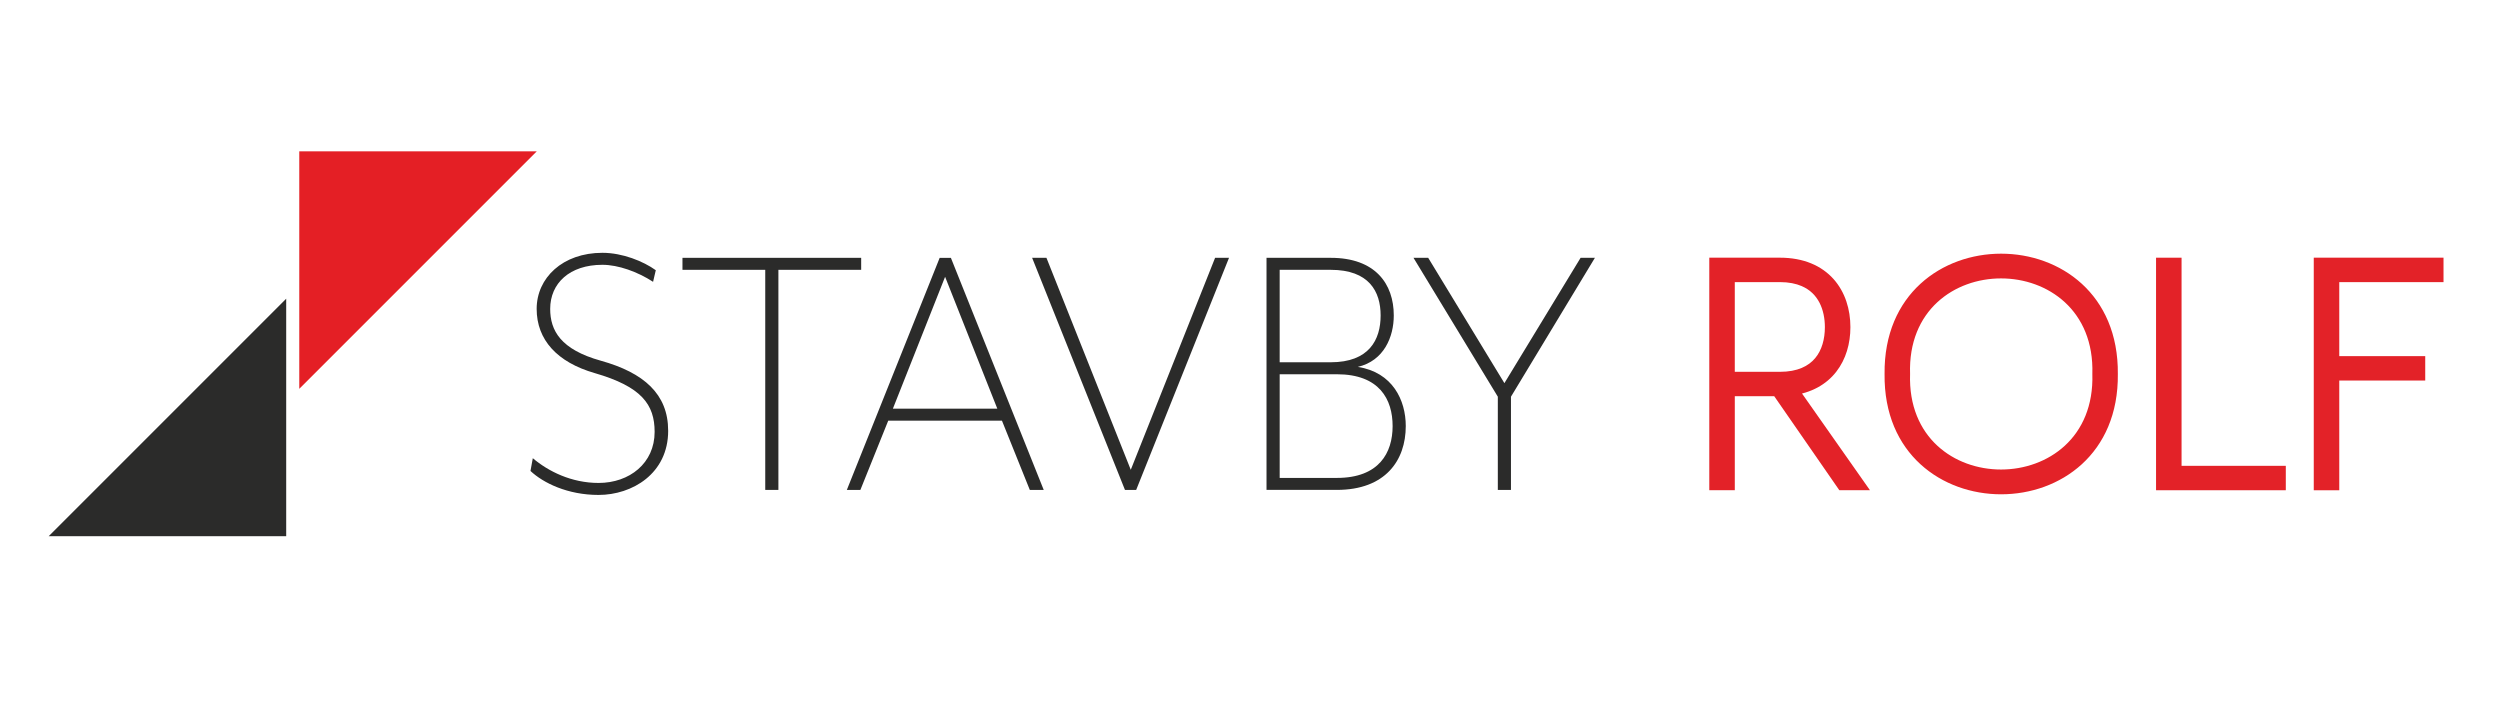 <?xml version="1.0" encoding="UTF-8"?>
<svg id="Vrstva_1" data-name="Vrstva 1" xmlns="http://www.w3.org/2000/svg" xmlns:xlink="http://www.w3.org/1999/xlink" viewBox="0 0 2500 726.65">
  <defs>
    <style>
      .cls-1 {
        clip-path: url(#clippath);
      }

      .cls-2 {
        fill: none;
      }

      .cls-2, .cls-3, .cls-4, .cls-5 {
        stroke-width: 0px;
      }

      .cls-6 {
        clip-path: url(#clippath-1);
      }

      .cls-3 {
        fill: #2b2b2a;
      }

      .cls-4 {
        fill: #e32228;
      }

      .cls-5 {
        fill: #e41f25;
      }
    </style>
    <clipPath id="clippath">
      <rect class="cls-2" x="-691.29" y="-1028.18" width="3876.58" height="2741.02"/>
    </clipPath>
    <clipPath id="clippath-1">
      <rect class="cls-2" x="-691.29" y="-1028.18" width="3876.58" height="2741.02"/>
    </clipPath>
  </defs>
  <g class="cls-1">
    <g class="cls-6">
      <path class="cls-4" d="m1728.28,275.57h51.58c38.78,0,51.57,26.33,51.57,51.58s-12.8,51.21-51.57,51.21h-51.58v-102.79Zm62.55,113.39c36.58-4.39,53.05-31.46,53.05-61.82,0-32.92-19.39-62.92-64.02-62.92h-64.01v219.47h12.44v-94.01h49.38l65.11,94.01"/>
      <path class="cls-4" d="m1728.28,275.57v2.17h51.58c37.56.17,49.15,24.79,49.4,49.4-.26,24.97-11.8,48.85-49.4,49.04h-49.4v-100.62h-2.17v2.17-2.17h-2.18v104.96h53.75c19.85.03,33.52-6.63,41.99-16.78,8.48-10.13,11.76-23.45,11.76-36.6s-3.28-26.38-11.75-36.64c-8.46-10.28-22.14-17.14-42-17.11h-53.75v2.18h2.18Zm62.55,113.39l.25,2.16c37.7-4.43,55.1-32.89,54.96-63.98,0-16.88-4.97-33.15-15.83-45.26-10.86-12.11-27.57-19.86-50.36-19.84h-66.19v223.83h16.79v-94.01h46.06l65.11,94.01h19.97l-68.99-98.17-1.78,1.25.25,2.16-.25-2.16-1.79,1.25,64.17,91.31h-9.3l-65.11-94h-52.7v94.01h-8.09v-215.13h61.84c43.49.15,61.64,28.63,61.84,60.74-.14,29.63-15.67,55.31-51.13,59.65l-3.61.43,2.09,2.98,1.79-1.25Z"/>
      <path class="cls-4" d="m1728.27,275.57h51.57c38.78,0,51.58,26.33,51.58,51.58s-12.8,51.2-51.58,51.2h-51.57v-102.78Zm62.55,113.39c36.57-4.39,53.05-31.46,53.05-61.82,0-32.92-19.39-62.92-64.02-62.92h-64.01v219.47h12.44v-94.01h49.38l65.11,94.01"/>
      <path class="cls-4" d="m1728.27,275.57v6.53h51.57c8.97,0,16.12,1.52,21.83,3.98,8.56,3.71,14.11,9.49,17.84,16.65,3.7,7.15,5.37,15.77,5.37,24.42,0,11.76-2.97,23-9.72,31.01-3.38,4.02-7.71,7.35-13.44,9.77-5.72,2.41-12.91,3.89-21.89,3.89h-45.04v-96.25h-6.53v6.53-6.53h-6.53v109.31h58.1c10.41,0,19.38-1.72,26.96-4.91,11.38-4.76,19.45-12.92,24.32-22.36,4.91-9.44,6.83-20.06,6.83-30.47-.01-13.68-3.42-28.09-12.74-39.42-4.65-5.64-10.78-10.4-18.37-13.65-7.58-3.26-16.57-5.04-27-5.04h-58.1v6.53h6.53Zm62.55,113.39l.78,6.49c19.74-2.33,34.87-11.12,44.6-23.64,9.77-12.5,14.2-28.33,14.2-44.67,0-17.71-5.21-35.08-16.94-48.17-5.86-6.52-13.32-11.91-22.3-15.59-8.97-3.69-19.43-5.7-31.32-5.69h-70.55v232.54h25.51v-94.01h39.42l65.11,94.01h30.62l-73.79-105.03-5.35,3.75.78,6.49-.78-6.49-5.35,3.75,59.34,84.45h-2.05v6.53l5.37-3.72-67.06-96.83h-59.33v94.01h-5.91v6.53h6.53v-212.94h57.48c10.43,0,19.14,1.75,26.35,4.71,10.81,4.46,18.38,11.6,23.5,20.54,5.11,8.93,7.64,19.74,7.63,31.14,0,14.03-3.81,26.9-11.42,36.63-7.64,9.7-19.04,16.65-35.87,18.71l-10.85,1.3,6.28,8.93,5.35-3.75Z"/>
      <path class="cls-4" d="m2436.99,275.57h2.17v-13.51h-121.04v223.83h16.79v-109.74h85.96s0-15.69,0-15.69h-85.96v-82.7h104.24v-2.18h-2.17v-2.17h-106.43v91.41h85.95v6.98h-85.95v109.74h-8.09v-215.12h112.33v9.16h2.19v-2.17,2.17Zm-157.72,208.14h2.17v-13.51h-104.24v-208.14h-16.79v223.83h121.04v-2.17h-2.17v-2.18h-114.52v-215.12h8.08v208.14h104.25v9.16h2.19v-2.18,2.18Zm-180.4-109.74h-2.18c3.63,133.27-195.11,133.12-190.98,0-4.12-133.12,194.62-133.27,190.98,0h4.35c2.43-139.36-202.46-139.53-199.68,0-2.76,139.54,202.13,139.34,199.68,0h-2.17Zm12.43,0h2.18c1.59-154.63-226.34-154.71-224.56,0-1.98,154.78,226.38,154.67,224.56,0h-4.36c2.28,148.85-218.38,148.79-215.85,0-2.39-148.7,218.01-148.75,215.85,0h2.18Z"/>
      <path class="cls-4" d="m2098.88,373.97c3.73,136.1-199.57,135.93-195.34,0-4.23-135.92,199.07-136.09,195.34,0m12.43,0c2.18-151.61-222.64-151.53-220.2,0-2.56,151.62,222.53,151.69,220.2,0"/>
      <path class="cls-4" d="m2098.88,373.97h-6.53c3.96,127.32-186.58,127.5-182.27,0-4.3-127.51,186.25-127.3,182.27,0h13.07c2.35-145.08-211.12-145.24-208.41,0-2.7,145.26,210.78,145.06,208.41,0h-6.53Zm12.43,0h6.53c1.51-160.36-234.97-160.42-233.27,0-1.91,160.5,235.02,160.39,233.27,0h-13.06c1.94,143.25-209.27,143.34-207.14,0-1.9-143.3,208.88-143.18,207.14,0h6.53Z"/>
      <polygon class="cls-4" points="2279.27 483.7 2279.27 472.37 2175.03 472.37 2175.03 264.23 2162.58 264.23 2162.58 483.7 2279.27 483.7"/>
      <polygon class="cls-4" points="2279.27 483.7 2285.8 483.7 2285.8 465.83 2181.56 465.83 2181.56 257.7 2156.05 257.7 2156.05 490.24 2285.8 490.24 2285.8 483.7 2279.27 483.7 2279.27 477.17 2169.11 477.17 2169.11 270.76 2175.03 270.76 2175.03 264.23 2168.49 264.23 2168.49 478.9 2272.74 478.9 2272.74 483.7 2279.27 483.7 2279.27 477.17 2279.27 483.7"/>
      <polygon class="cls-4" points="2436.99 275.57 2436.99 264.23 2320.3 264.23 2320.3 483.71 2332.74 483.71 2332.74 373.97 2418.7 373.97 2418.7 362.63 2332.74 362.63 2332.74 275.57 2436.99 275.57"/>
      <polyline class="cls-4" points="2326.83 270.76 2430.45 270.76 2430.46 275.57 2436.99 275.57 2436.99 269.03 2436.99 275.57 2443.52 275.57 2443.52 257.7 2313.76 257.7 2313.76 490.24 2339.27 490.24 2339.27 380.5 2425.23 380.5 2425.23 356.1 2339.27 356.1 2339.27 282.1 2443.52 282.1 2443.52 275.57 2436.99 275.57 2436.99 269.03 2326.21 269.03 2326.21 369.16 2412.16 369.16 2412.16 373.97 2418.7 373.97 2418.7 367.43 2326.21 367.43 2326.21 477.17 2320.3 477.17 2320.3 483.71"/>
      <path class="cls-3" d="m668.16,430.73c0-36.74-24.37-58.02-67.3-70.01-40.23-11.22-50.67-30.17-50.67-51.83,0-25.53,19.34-44.09,52.22-44.09,15.86,0,35.2,6.96,50.67,17.02l2.71-11.6c-12.38-8.9-33.26-17.41-53.38-17.41-39.84,0-65.75,25.14-65.75,56.08s20.5,53.38,58.02,64.2c46.8,13.54,59.95,31.33,59.95,58.8,0,31.33-25.14,51.06-56.08,51.06-27.08,0-50.28-11.61-65.75-24.75l-2.32,12.76c12.76,12,37.13,23.98,68.07,23.98,33.65,0,69.62-21.27,69.62-64.2"/>
      <polygon class="cls-3" points="861.17 269.82 861.17 257.83 682.47 257.83 682.47 269.82 765.25 269.82 765.25 489.91 778.4 489.91 778.4 269.82 861.17 269.82"/>
      <path class="cls-3" d="m997.31,408.68h-104.43l52.22-131.89,52.22,131.89Zm46.41,81.23l-92.83-232.07h-11.22l-92.83,232.07h13.54l27.85-69.24h113.72l27.85,69.24h13.92Z"/>
      <polygon class="cls-3" points="1229.01 257.83 1215.09 257.83 1130.77 469.79 1046.45 257.83 1032.13 257.83 1124.96 489.91 1136.18 489.91 1229.01 257.83"/>
      <path class="cls-3" d="m1380.63,315.47c0,24.37-11.6,46.8-49.9,46.8h-51.06v-92.45h51.06c38.29,0,49.9,21.66,49.9,45.65m-100.95,58.79h57.24c42.55,0,55.7,25.14,55.7,51.83s-13.54,51.83-55.7,51.83h-57.24v-103.66Zm126.09,51.83c0-25.91-13.15-53.76-47.96-59.18,26.3-6.18,35.97-30.16,35.97-51.44,0-31.72-18.57-57.64-63.05-57.64h-64.21v232.07h70.4c48.35,0,68.85-29.39,68.85-63.82"/>
      <polygon class="cls-3" points="1594.9 257.83 1580.59 257.83 1504.4 383.15 1428.2 257.83 1413.5 257.83 1497.82 396.69 1497.82 489.91 1510.97 489.91 1510.97 396.69 1594.9 257.83"/>
      <polyline class="cls-5" points="536.76 151.34 299.27 151.34 299.27 388.83"/>
      <polyline class="cls-3" points="48.71 536.18 286.2 536.18 286.2 298.69"/>
    </g>
  </g>
</svg>